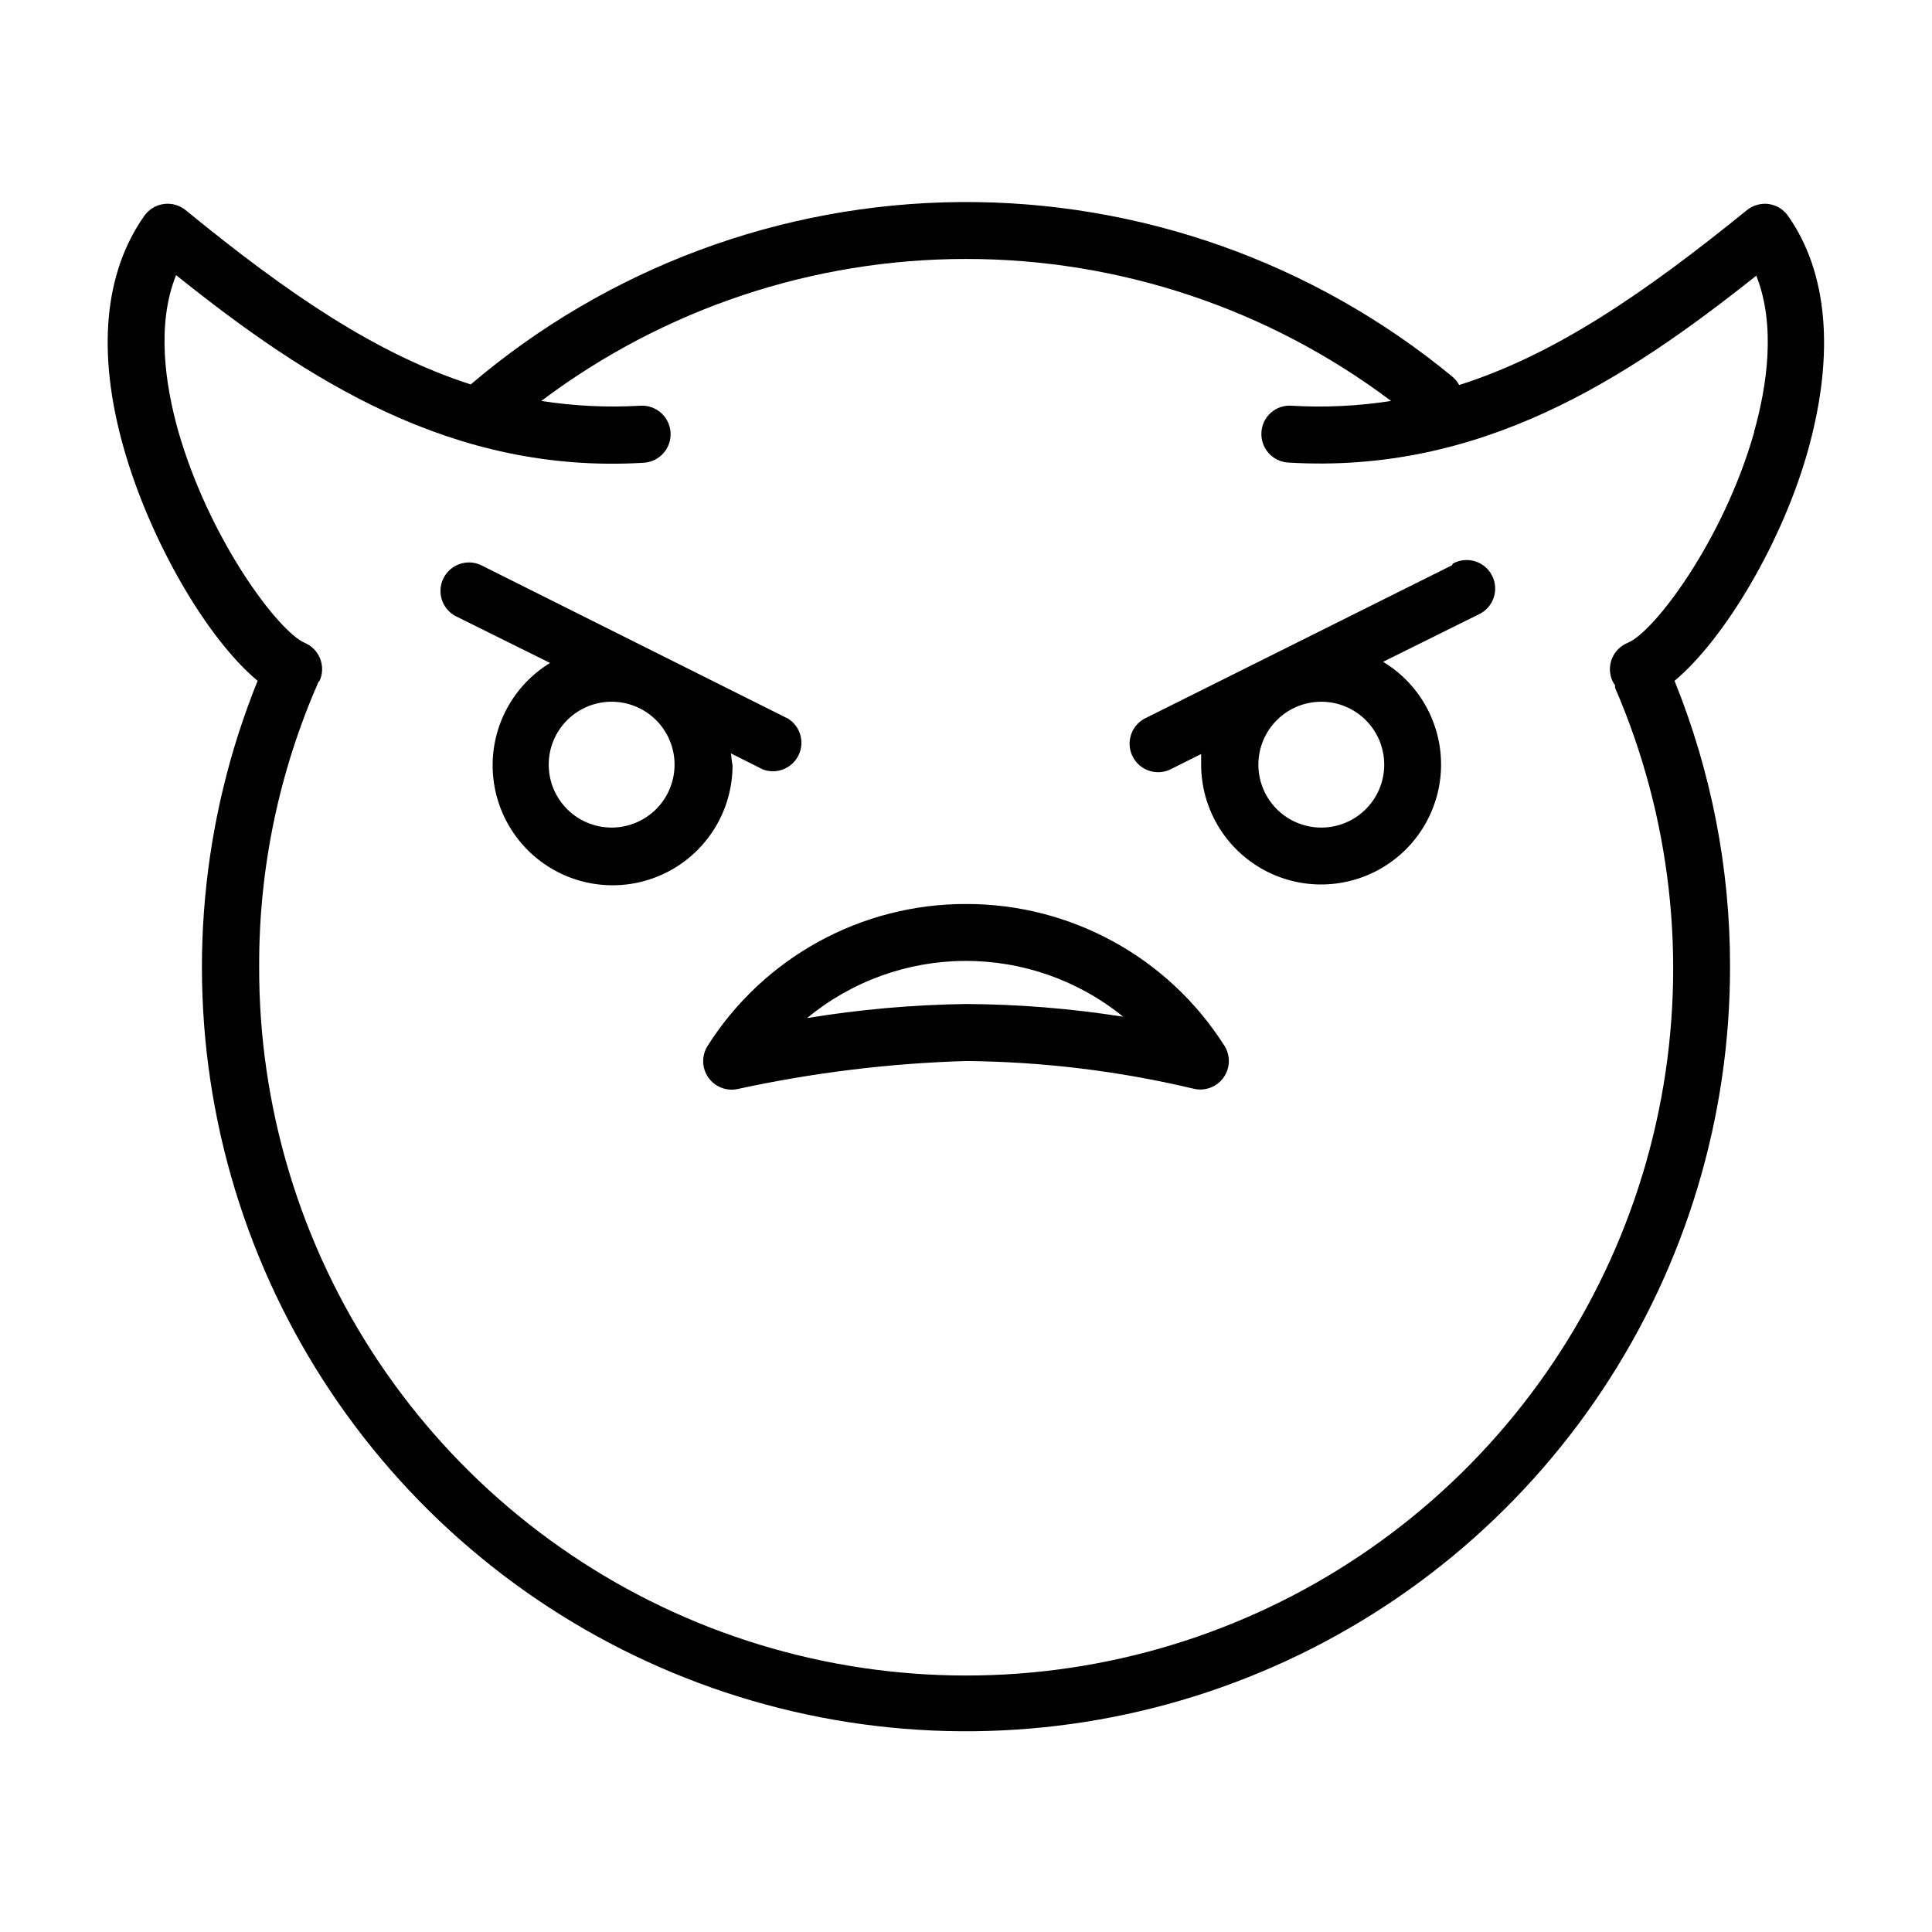 <?xml version="1.0" encoding="UTF-8"?>
<!-- Uploaded to: ICON Repo, www.svgrepo.com, Generator: ICON Repo Mixer Tools -->
<svg fill="#000000" width="800px" height="800px" version="1.1" viewBox="144 144 512 512" xmlns="http://www.w3.org/2000/svg">
 <path d="m400 383.57c-27.762-0.047-53.605 14.141-68.469 37.586-1.641 2.578-1.57 5.891 0.184 8.391 1.754 2.504 4.844 3.707 7.828 3.043 19.879-4.32 40.117-6.801 60.457-7.406 20.277 0.176 40.473 2.629 60.203 7.309 3.008 0.777 6.188-0.363 8.012-2.879 1.824-2.516 1.926-5.891 0.25-8.508-14.875-23.426-40.719-37.594-68.465-37.535zm0 26.5c-14.113 0.203-28.191 1.449-42.121 3.731 11.773-9.73 26.555-15.082 41.828-15.148 15.277-0.062 30.102 5.164 41.957 14.793-13.785-2.176-27.711-3.305-41.664-3.375zm-62.273-66.402 8.414 4.231v0.004c3.613 1.371 7.676-0.203 9.422-3.644 1.75-3.445 0.617-7.652-2.621-9.758l-81.617-40.809c-3.688-1.621-7.996-0.066-9.801 3.539-1.801 3.602-0.457 7.984 3.051 9.961l25.191 12.496c-9.633 5.887-15.422 16.438-15.211 27.727 0.215 11.285 6.394 21.613 16.242 27.133 9.852 5.519 21.887 5.402 31.625-0.309 9.738-5.711 15.715-16.156 15.707-27.445-0.25-1.16-0.301-2.219-0.402-3.125zm-31.641 19.648h0.004c-4.426 0-8.664-1.758-11.793-4.883-3.129-3.129-4.883-7.371-4.883-11.793s1.754-8.664 4.883-11.793c3.129-3.125 7.367-4.883 11.793-4.883 4.422 0 8.664 1.758 11.789 4.883 3.129 3.129 4.887 7.371 4.887 11.793s-1.758 8.664-4.887 11.793c-3.125 3.125-7.367 4.883-11.789 4.883zm306.67-165.25c-2.07-0.273-4.164 0.309-5.793 1.613-27.508 22.32-51.137 38.391-76.277 46.352-0.469-0.871-1.102-1.641-1.863-2.269-36.699-30.238-82.867-46.602-130.42-46.215s-93.449 17.496-129.65 48.332c-24.938-8.012-48.418-23.98-75.57-46.199h-0.004c-1.625-1.316-3.723-1.902-5.793-1.617-2.07 0.289-3.934 1.422-5.137 3.129-10.68 15.113-12.594 36.223-5.543 61.262 7.051 25.039 22.316 50.988 35.566 61.969-14.98 37.055-18.66 77.715-10.574 116.86s27.574 75.016 56.008 103.1c28.438 28.082 64.551 47.125 103.79 54.727 39.238 7.598 79.848 3.414 116.71-12.023 36.867-15.438 68.34-41.441 90.453-74.734 22.113-33.293 33.879-72.387 33.816-112.35 0.008-25.902-4.988-51.566-14.711-75.574 13.25-11.031 28.867-37.129 35.617-61.969 6.75-24.836 5.039-46.25-5.543-61.262h0.004c-1.199-1.695-3.039-2.824-5.09-3.125zm-3.879 60.457c-8.215 28.871-26.602 53.051-33.504 55.824-1.902 0.766-3.41 2.273-4.18 4.172-0.77 1.898-0.734 4.031 0.098 5.902 0.199 0.41 0.438 0.797 0.707 1.16v0.656c14.801 34.195 19.07 72.031 12.258 108.67-6.809 36.633-24.391 70.406-50.492 97s-59.539 44.801-96.043 52.297c-36.5 7.492-74.41 3.93-108.88-10.23-34.465-14.16-63.93-38.277-84.621-69.27-20.691-30.988-31.672-67.445-31.539-104.71-0.066-25.914 5.289-51.551 15.719-75.27l0.301-0.305c0.836-1.859 0.887-3.981 0.137-5.879-0.75-1.895-2.234-3.41-4.117-4.195-6.902-2.973-25.191-27.156-33.504-56.176-3.375-12.043-5.844-28.062-0.555-41.262 34.562 27.711 73.305 52.801 123.94 49.727 4.176-0.25 7.356-3.836 7.106-8.012-0.25-4.172-3.836-7.352-8.012-7.102-8.77 0.508-17.566 0.086-26.246-1.262 32.457-24.426 71.977-37.633 112.6-37.633 40.621 0 80.141 13.207 112.6 37.633-8.727 1.359-17.578 1.785-26.398 1.262-2.004-0.141-3.977 0.535-5.477 1.875-1.496 1.336-2.394 3.223-2.484 5.227-0.227 4.156 2.949 7.719 7.106 7.961 50.934 3.074 89.375-21.965 124.04-49.523 5.238 13.199 2.82 29.27-0.555 41.262zm-80.055 35.266-81.617 40.711c-3.512 1.977-4.852 6.359-3.051 9.965 1.801 3.602 6.113 5.156 9.801 3.535l8.363-4.18v2.973c0.066 11.285 6.113 21.688 15.883 27.336 9.773 5.648 21.805 5.688 31.617 0.113 9.812-5.578 15.93-15.941 16.078-27.223 0.145-11.285-5.703-21.805-15.363-27.633l25.191-12.496c1.891-0.832 3.363-2.406 4.066-4.352 0.703-1.945 0.574-4.094-0.352-5.945-0.926-1.852-2.566-3.242-4.547-3.848-1.977-0.605-4.117-0.375-5.922 0.641zm-34.863 69.527c-4.414-0.051-8.629-1.855-11.715-5.008-3.09-3.152-4.801-7.402-4.762-11.816 0.039-4.414 1.828-8.633 4.973-11.73s7.391-4.82 11.805-4.797c4.414 0.027 8.637 1.805 11.742 4.938 3.109 3.137 4.848 7.375 4.832 11.789-0.012 4.449-1.805 8.707-4.973 11.832-3.168 3.121-7.457 4.848-11.902 4.793z"/>
</svg>